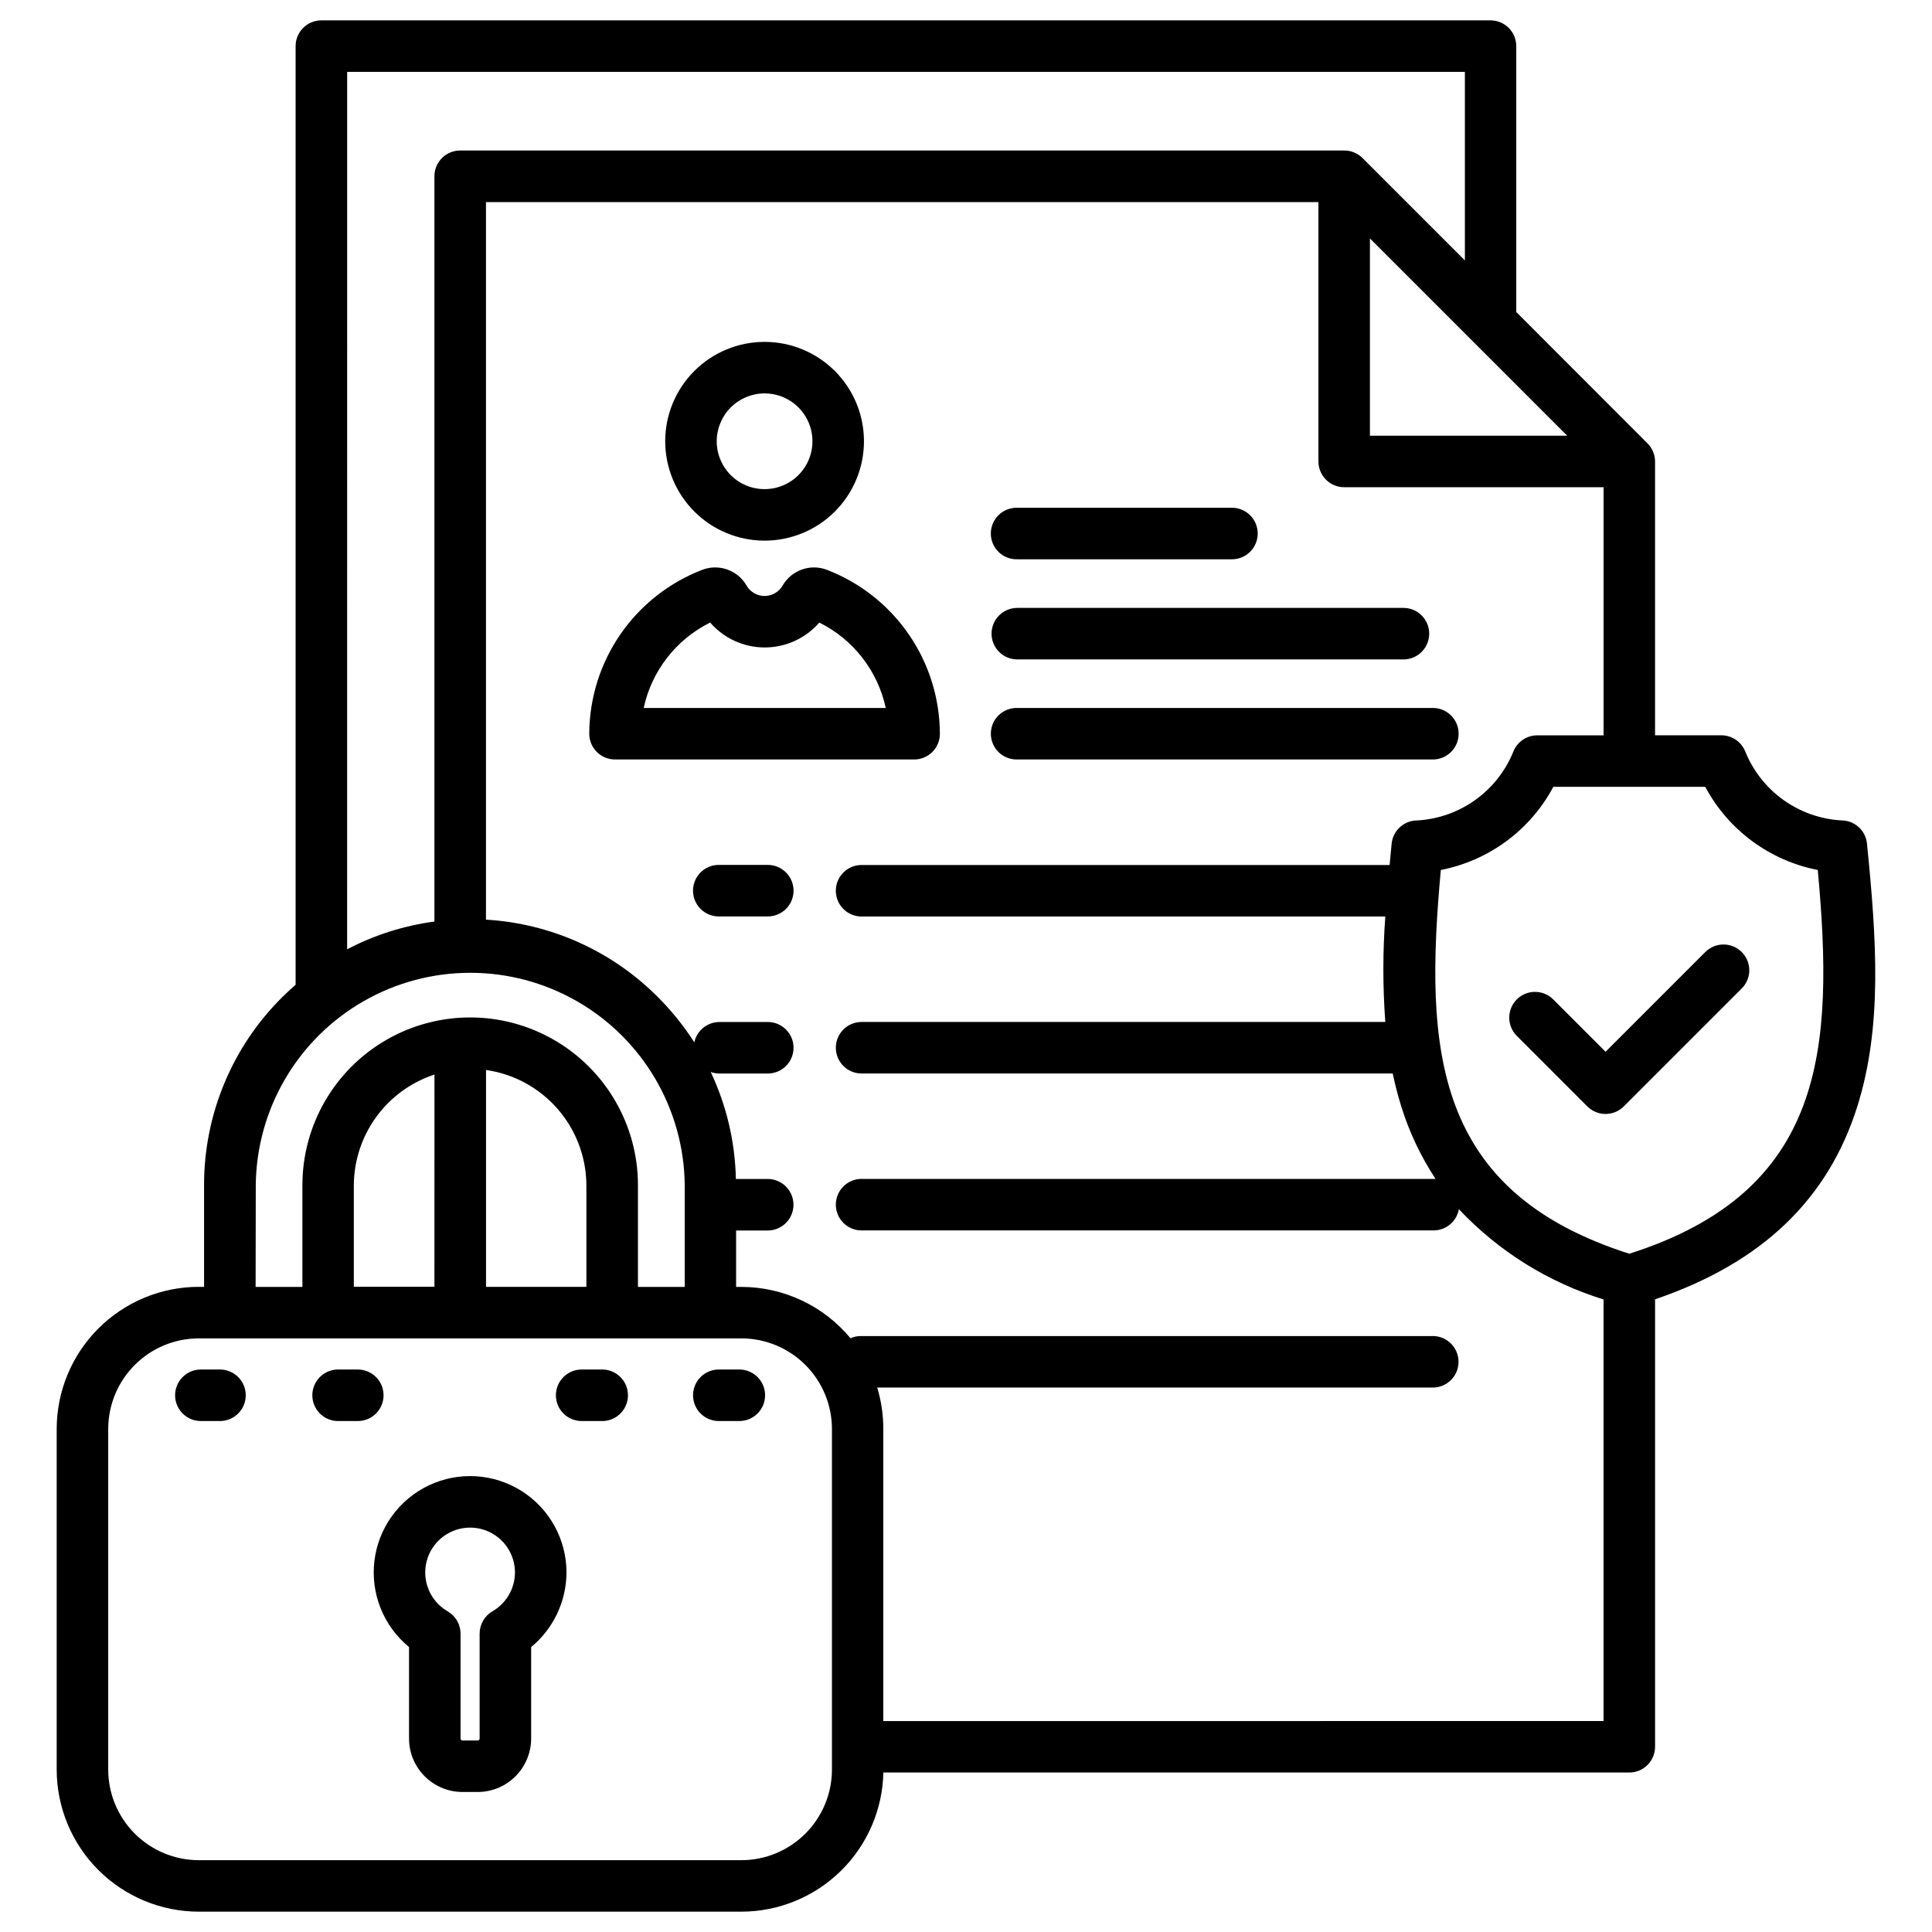 <?xml version="1.0" encoding="UTF-8"?>
<svg width="512pt" height="512pt" version="1.1" viewBox="0 0 512 512" xmlns="http://www.w3.org/2000/svg">
 <path d="m262.77 167.93c0-3.773 3.059-6.828 6.828-6.828h102.52c3.695 0.102 6.637 3.129 6.637 6.824s-2.941 6.723-6.637 6.828h-102.52c-1.809 0-3.547-0.719-4.828-2-1.281-1.277-2-3.016-2-4.824zm6.828-19.715h57.07c3.695-0.105 6.637-3.129 6.637-6.828 0-3.695-2.941-6.719-6.637-6.824h-57.07c-1.844-0.051-3.629 0.645-4.953 1.93-1.32 1.285-2.066 3.051-2.066 4.894 0 1.848 0.746 3.613 2.066 4.898 1.324 1.285 3.109 1.98 4.953 1.93zm-66.289 81-12.633-0.004c-1.844-0.051-3.633 0.645-4.953 1.934-1.324 1.285-2.07 3.051-2.07 4.894s0.746 3.609 2.07 4.894c1.32 1.285 3.109 1.984 4.953 1.93h12.605c1.844 0.055 3.629-0.645 4.949-1.93 1.324-1.285 2.07-3.051 2.07-4.894s-0.746-3.609-2.07-4.894c-1.32-1.289-3.106-1.984-4.949-1.934zm66.316-27.945h110.29c3.695-0.105 6.637-3.129 6.637-6.828 0-3.695-2.941-6.719-6.637-6.824h-110.31c-1.844-0.051-3.629 0.645-4.953 1.93-1.32 1.285-2.066 3.051-2.066 4.894s0.746 3.613 2.066 4.898c1.324 1.285 3.109 1.98 4.953 1.93zm-27.34 0h-79.297c-1.809 0-3.547-0.719-4.828-1.996-1.281-1.281-2-3.016-2-4.828 0.035-9.41 2.91-18.59 8.25-26.34 5.34-7.746 12.891-13.703 21.672-17.09 4.414-1.699 9.41 0.07 11.766 4.172 0.988 1.703 2.805 2.754 4.773 2.754s3.789-1.051 4.777-2.754c2.359-4.098 7.352-5.867 11.766-4.172 8.777 3.387 16.332 9.344 21.668 17.094 5.34 7.746 8.211 16.926 8.246 26.336 0.004 1.812-0.715 3.551-1.992 4.832-1.281 1.281-3.019 2-4.828 2zm-7.547-13.652c-2.125-9.832-8.605-18.16-17.613-22.637-3.637 4.195-8.914 6.602-14.465 6.602-5.551 0-10.828-2.406-14.465-6.602-9.008 4.477-15.488 12.805-17.613 22.637zm-58.453-70.66c-0.004-6.988 2.766-13.688 7.703-18.629 4.934-4.941 11.633-7.723 18.617-7.727s13.684 2.766 18.629 7.699c4.941 4.938 7.723 11.633 7.727 18.617 0.004 6.988-2.766 13.688-7.699 18.629-4.938 4.945-11.633 7.727-18.617 7.731-6.984 0-13.684-2.773-18.625-7.707-4.941-4.938-7.723-11.629-7.734-18.613zm13.652 0c0.004 5.125 3.098 9.746 7.836 11.707 4.738 1.957 10.191 0.875 13.816-2.75 3.629-3.629 4.715-9.078 2.758-13.82-1.957-4.738-6.574-7.832-11.703-7.84-3.371-0.004-6.602 1.336-8.984 3.719-2.387 2.383-3.723 5.613-3.723 8.984zm-30.156 245.98h-5.445 0.004c-1.844-0.051-3.633 0.645-4.953 1.93-1.324 1.285-2.07 3.051-2.07 4.898 0 1.844 0.746 3.609 2.07 4.894 1.32 1.285 3.109 1.98 4.953 1.93h5.445-0.004c3.695-0.105 6.637-3.129 6.637-6.824 0-3.699-2.941-6.723-6.637-6.828zm36.34 0h-5.441c-1.844-0.051-3.629 0.645-4.953 1.93-1.32 1.285-2.066 3.051-2.066 4.898 0 1.844 0.746 3.609 2.066 4.894 1.324 1.285 3.109 1.98 4.953 1.93h5.445-0.004c3.695-0.105 6.637-3.129 6.637-6.824 0-3.699-2.941-6.723-6.637-6.828zm-137.64 0h-5.441c-3.695 0.105-6.637 3.129-6.637 6.828 0 3.695 2.941 6.719 6.637 6.824h5.445c3.695-0.105 6.637-3.129 6.637-6.824 0-3.699-2.941-6.723-6.637-6.828zm43.164 6.824h0.004c0-3.758-3.039-6.809-6.797-6.824h-5.445c-3.695 0.105-6.637 3.129-6.637 6.828 0 3.695 2.941 6.719 6.637 6.824h5.445c3.758-0.016 6.797-3.07 6.797-6.828zm48.473 46.965h0.004c-0.02 7.652-3.453 14.895-9.363 19.758v24.254-0.004c-0.012 7.816-6.344 14.148-14.156 14.16h-4.043c-7.816-0.012-14.148-6.344-14.16-14.16v-24.254 0.004c-6.773-5.547-10.234-14.18-9.172-22.871 1.066-8.688 6.508-16.23 14.422-19.977 7.914-3.746 17.195-3.18 24.59 1.504 7.398 4.684 11.883 12.828 11.883 21.586zm-13.652 0h0.004c0-4.25-2.266-8.176-5.945-10.301-3.68-2.121-8.215-2.121-11.891 0.004-3.68 2.125-5.945 6.051-5.941 10.301 0 4.246 2.269 8.172 5.949 10.293 2.117 1.223 3.418 3.484 3.41 5.93v27.793c0.016 0.273 0.234 0.492 0.508 0.508h4.043c0.273-0.016 0.488-0.234 0.504-0.508v-27.809c-0.004-2.445 1.293-4.703 3.406-5.93 3.672-2.125 5.941-6.039 5.957-10.281zm355.77-123.59c-7.773 24.754-25.332 41.547-53.625 51.199v118.57c0 3.769-3.059 6.828-6.828 6.828h-197.68c-0.211 9.844-4.269 19.219-11.301 26.109-7.035 6.894-16.484 10.758-26.332 10.77h-143.79c-9.984-0.008-19.555-3.981-26.617-11.039-7.059-7.059-11.027-16.633-11.039-26.617v-90.273c0.012-9.984 3.981-19.555 11.039-26.613 7.062-7.062 16.633-11.031 26.617-11.043h1.402v-26.949 0.004c-0.031-18.699 7.422-36.629 20.695-49.801 1.152-1.152 2.352-2.246 3.566-3.316v-248.74c-0.004-3.762 3.039-6.816 6.801-6.828h309.86c1.809 0 3.547 0.719 4.824 2 1.281 1.281 2 3.016 1.996 4.828v70.461l34.785 34.812c1.285 1.285 2.008 3.031 2 4.848v72.516h17.57c2.75 0 5.234 1.656 6.293 4.195 2.07 5.168 5.566 9.637 10.086 12.891 4.516 3.25 9.867 5.148 15.422 5.469 3.508 0 6.445 2.66 6.793 6.152 2.547 25.512 4.113 48.359-2.539 69.57zm-129.19-177.67h52.277l-52.277-52.277zm-271.05 136.11c7.219-3.789 15.051-6.277 23.133-7.356v-197.49c-0.008-1.812 0.711-3.555 1.988-4.84 1.281-1.281 3.019-2.004 4.832-2.004h234.29c1.816-0.008 3.562 0.711 4.848 2l27.125 27.125v-49.969h-296.21zm-24.254 89.465h12.395v-26.949h0.004c0-15.883 8.473-30.562 22.23-38.504 13.758-7.941 30.707-7.941 44.461 0 13.758 7.941 22.234 22.621 22.234 38.504v26.949h12.395v-26.949c-0.195-20.172-11.074-38.734-28.578-48.766-17.508-10.031-39.016-10.031-56.523 0-17.504 10.031-28.383 28.594-28.578 48.766zm47.395-56.273c-6.18 2.027-11.57 5.945-15.406 11.203-3.836 5.254-5.918 11.586-5.961 18.09v26.949h21.359zm13.664 56.262h26.598v-26.949 0.004c-0.035-7.434-2.742-14.605-7.625-20.211-4.879-5.606-11.613-9.27-18.973-10.32zm91.676 37.656c-0.008-6.363-2.539-12.465-7.039-16.965s-10.602-7.031-16.965-7.039h-143.79c-6.363 0.008-12.465 2.539-16.965 7.039s-7.031 10.602-7.039 16.965v90.273c0.008 6.367 2.539 12.469 7.039 16.969s10.602 7.031 16.965 7.039h143.79c6.363-0.008 12.465-2.539 16.965-7.039s7.031-10.602 7.039-16.969zm204.48 77.406v-111.73c-14.633-4.519-27.844-12.762-38.34-23.914-0.578 3.254-3.41 5.625-6.715 5.625h-151.76c-3.695-0.102-6.637-3.129-6.637-6.824 0-3.699 2.941-6.723 6.637-6.828h151.76 0.539c-3.934-5.965-7-12.453-9.113-19.277-0.895-2.856-1.617-5.746-2.246-8.66h-140.94c-3.695-0.105-6.637-3.129-6.637-6.824 0-3.699 2.941-6.723 6.637-6.828h138.98c-0.688-9.305-0.688-18.645 0-27.949h-138.98c-3.695-0.105-6.637-3.129-6.637-6.824 0-3.699 2.941-6.723 6.637-6.828h140.12c0.18-1.871 0.355-3.773 0.539-5.66v0.004c0.348-3.492 3.285-6.152 6.793-6.152 5.555-0.32 10.906-2.215 15.426-5.469 4.516-3.25 8.016-7.723 10.082-12.891 1.059-2.539 3.543-4.195 6.293-4.195h17.57v-65.75h-68.734c-1.812 0-3.551-0.719-4.828-1.996-1.281-1.281-2.004-3.016-2.004-4.828v-68.727h-220.61v190.15c17.211 1 33.449 8.32 45.594 20.555 3.629 3.629 6.852 7.637 9.621 11.957 0.676-3.144 3.457-5.391 6.672-5.387h12.605c1.844-0.055 3.629 0.645 4.953 1.93 1.32 1.285 2.066 3.051 2.066 4.894s-0.746 3.609-2.066 4.894c-1.324 1.285-3.109 1.984-4.953 1.93h-12.625c-0.785 0-1.566-0.137-2.305-0.402 4.191 8.879 6.461 18.539 6.664 28.355h8.246c1.844-0.055 3.629 0.641 4.949 1.93 1.324 1.285 2.07 3.051 2.07 4.894s-0.746 3.609-2.07 4.894c-1.32 1.285-3.106 1.984-4.949 1.93h-8.184v14.949h1.406v0.004c11.176 0.008 21.77 4.992 28.898 13.598 0.867-0.383 1.805-0.578 2.75-0.578h151.76c3.695 0.105 6.637 3.129 6.637 6.824 0 3.699-2.941 6.723-6.637 6.828h-147.42c1.082 3.566 1.625 7.277 1.617 11.004v77.379zm56.773-225.54c-12.75-2.484-23.703-10.578-29.82-22.039h-40.254c-6.117 11.461-17.07 19.555-29.82 22.039-4.367 47.605-1.969 85.152 49.945 101.7 51.918-16.527 54.34-54.09 49.949-101.7zm-29.781 21.719-26.457 26.457-13.875-13.875c-2.664-2.664-6.984-2.664-9.652 0-2.664 2.668-2.664 6.988 0 9.656l18.695 18.703 0.004-0.004c1.277 1.281 3.016 2 4.828 2 1.809 0 3.547-0.719 4.828-2l31.258-31.258c2.668-2.668 2.668-6.988 0-9.652-2.664-2.668-6.984-2.668-9.652 0z"/>
</svg>
